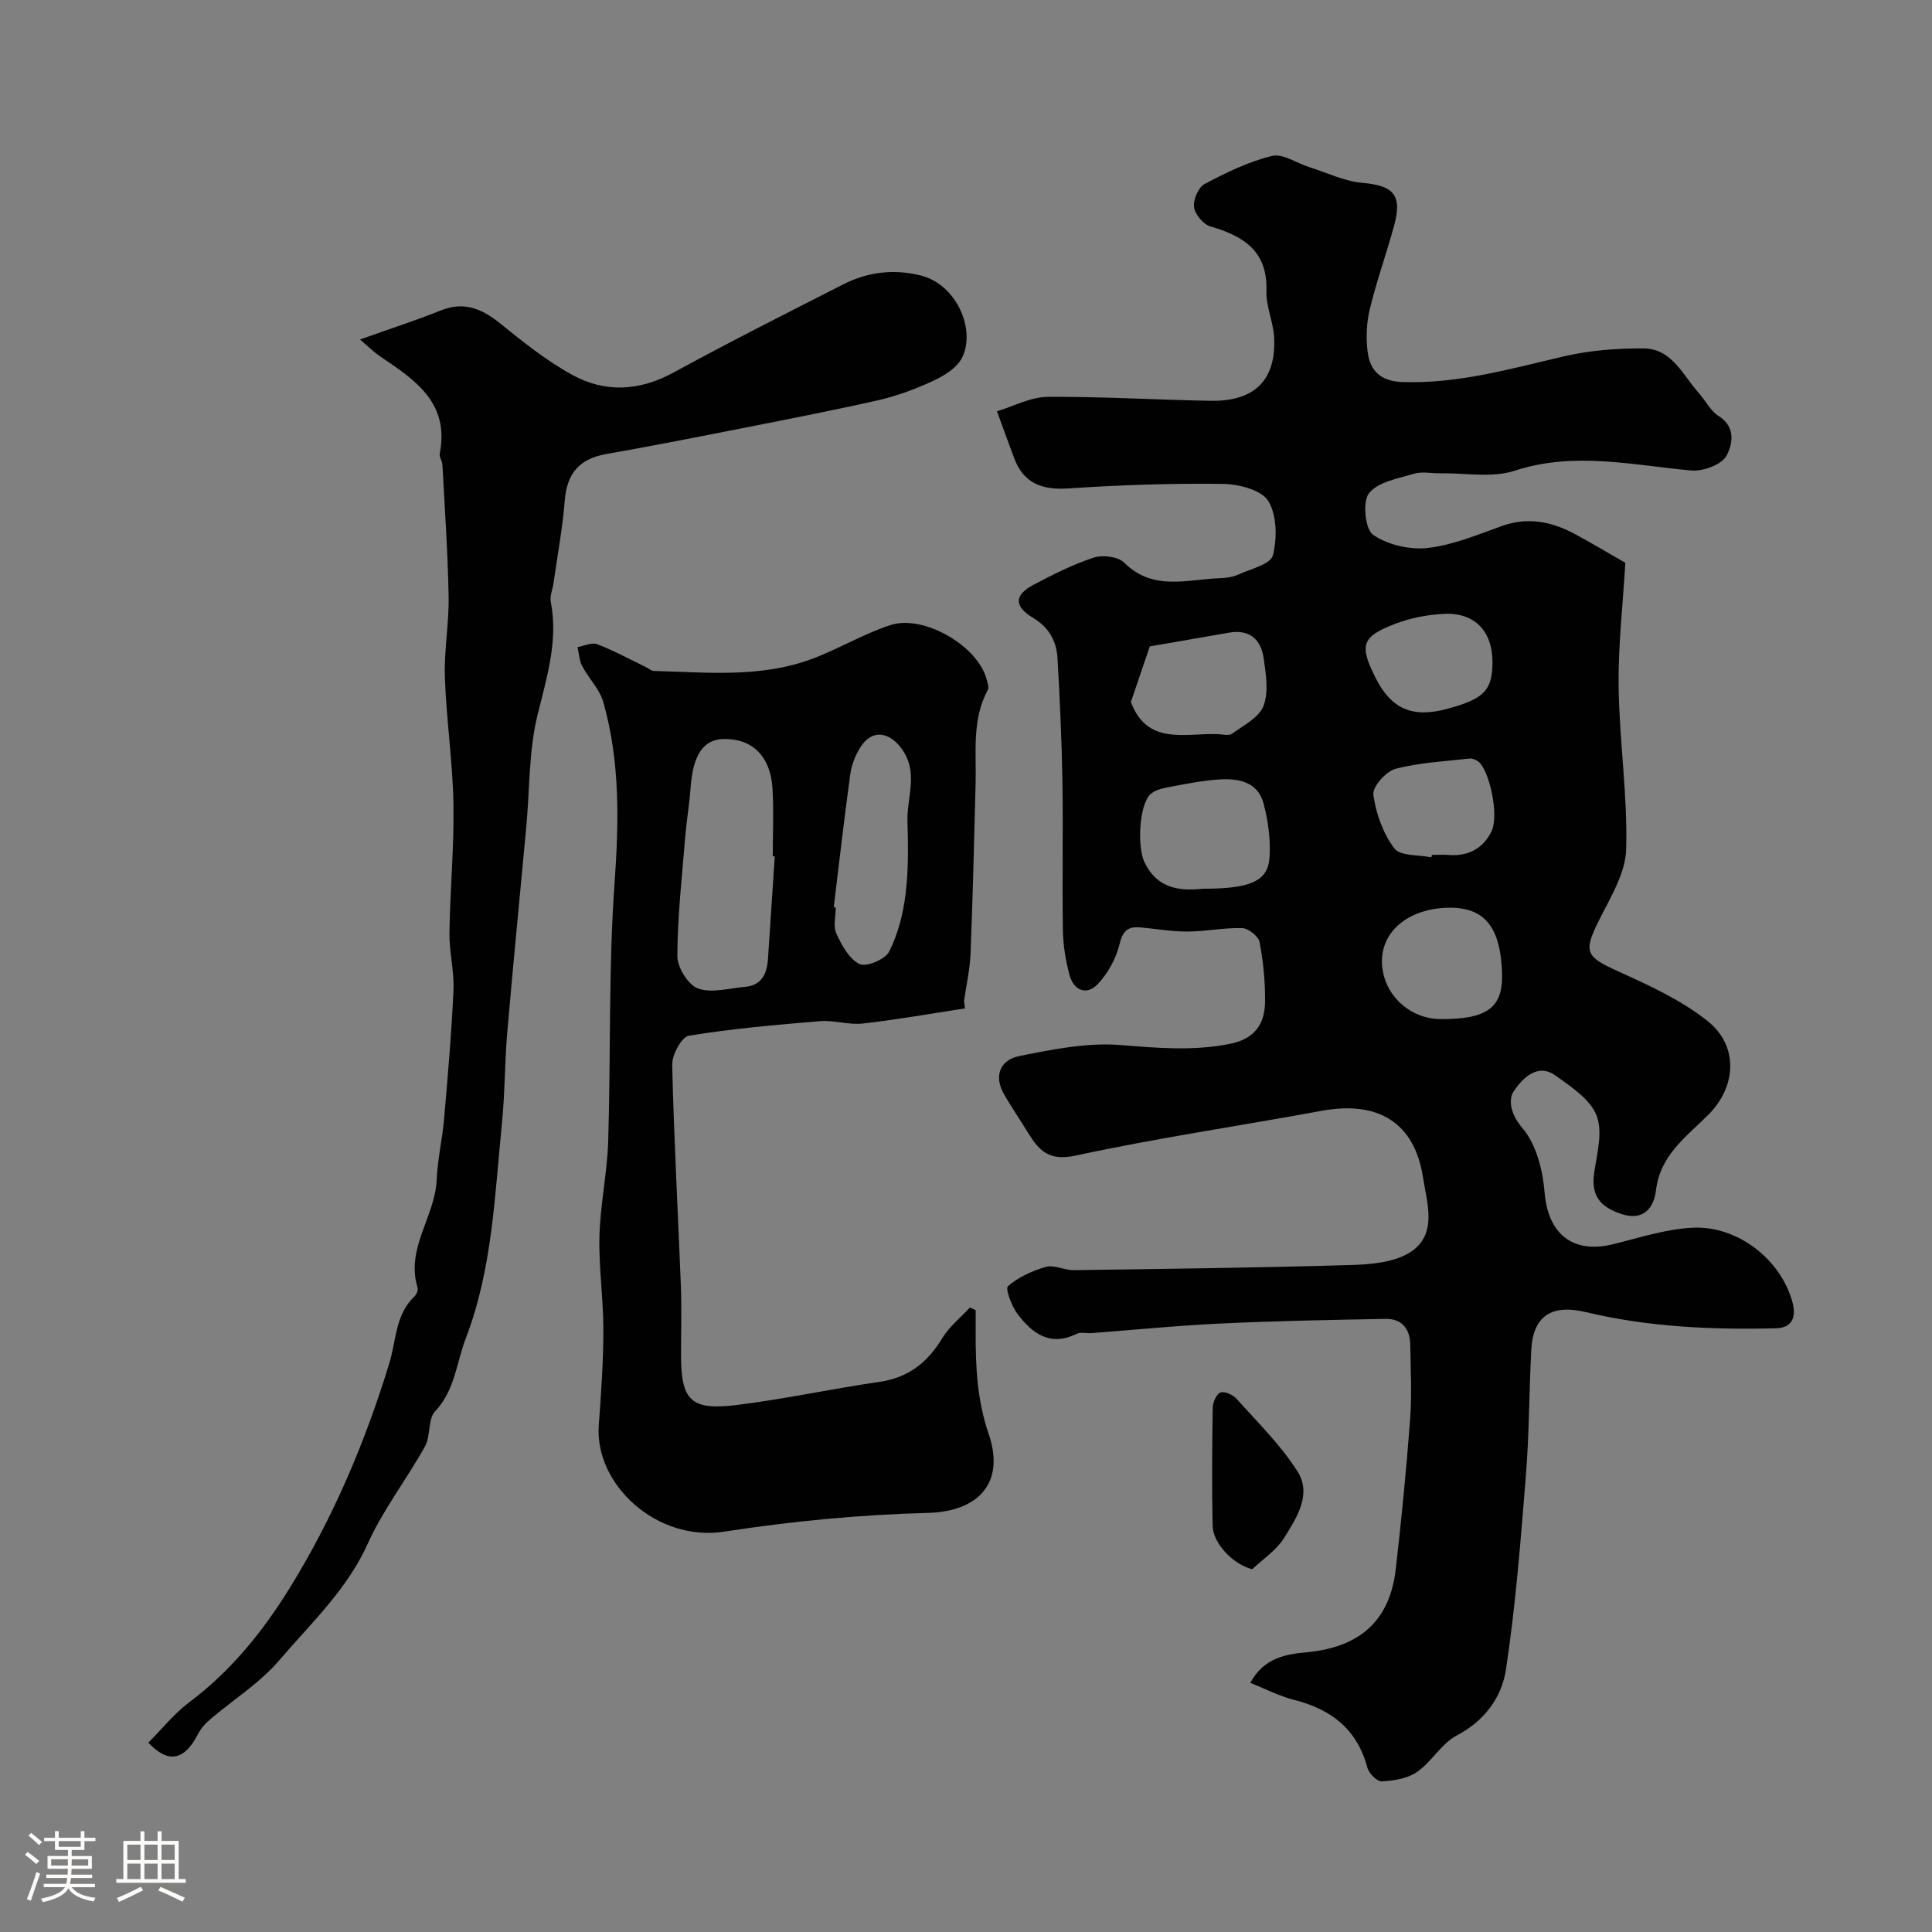 <svg enable-background="new 0 0 400 400" viewBox="0 0 400 400" xmlns="http://www.w3.org/2000/svg"><rect x="0" y="0" width="400" height="400" fill="#808080" stroke="none"/><path d="m5.17 384 .55-.58c.85.61 1.65 1.24 2.4 1.87l-.59.64c-.83-.73-1.62-1.38-2.36-1.93m1.22 9.53-.82-.34c.71-1.76 1.37-3.64 1.98-5.63.24.13.5.25.76.36-.6 1.67-1.24 3.54-1.92 5.61m-.5-13.5.57-.54c.56.44 1.31 1.06 2.26 1.87l-.64.64c-.68-.66-1.41-1.32-2.19-1.97m3.25.46h2.24v-1.36h.77v1.36h4.57v-1.36h.76v1.36h2.28v.69h-2.28v1.84h-2.64v1.26h4.18v2.64h-4.21c0 .45-.02.86-.05 1.21h4.32v.69h-4.38c-.04.34-.1.75-.19 1.22h5.15v.69h-4.82c.87 1.19 2.51 1.92 4.93 2.19-.17.31-.3.57-.37.76-2.77-.49-4.52-1.41-5.26-2.76-.56 1.26-2.3 2.23-5.24 2.9-.12-.24-.26-.48-.43-.72 2.73-.55 4.38-1.34 4.96-2.38h-4.38v-.69h4.65c.1-.38.17-.79.21-1.22h-4.32v-.69h4.4c.03-.34.05-.75.05-1.21h-4.2v-2.64h4.23v-1.26h-2.69v-1.84h-2.24zm1.46 4.46v1.29h3.45c.01-.4.02-.57.01-.53v-.32-.45h-3.46zm1.55-2.59h4.57v-1.19h-4.57zm6.11 2.59h-3.42v.77c-.01.19-.01.37-.02.53h3.44v-1.29z" fill="#fcfbfa"/><path d="m32.63 379.16h.82v1.98h3.54v7.89h1.46v.78h-14.37v-.78h1.46v-7.89h3.54v-1.98h.82v1.98h2.73zm-3.49 11.48.5.73c-1.61.82-3.28 1.63-5 2.41-.13-.27-.28-.55-.44-.82 1.75-.72 3.4-1.49 4.94-2.32m-2.78-5.55h2.73v-3.18h-2.73zm0 3.95h2.73v-3.2h-2.73zm3.54-3.95h2.73v-3.18h-2.73zm0 3.95h2.73v-3.2h-2.73zm7.89 4.68c-1.84-.92-3.51-1.7-5.02-2.32l.45-.73c1.89.8 3.57 1.55 5.04 2.23zm-1.62-11.81h-2.73v3.18h2.73zm-2.73 7.13h2.73v-3.2h-2.73z" fill="#fcfbfa"/><g fill="#010102"><path d="m336.51 116.53c-.51 8.71-1.51 17.23-1.39 25.73.16 11.2 1.87 22.41 1.56 33.58-.14 4.98-3.29 10.02-5.65 14.75-3.23 6.48-2.74 7.47 3.88 10.46 6.46 2.93 13.13 5.97 18.61 10.33 6.49 5.16 6 13.57.2 19.39-4.54 4.56-9.98 8.32-10.86 15.63-.43 3.57-2.48 6.48-7.15 4.95-4.82-1.57-6.34-4.2-5.62-8.78.61-3.88 1.77-8.36.44-11.67-1.33-3.33-5.21-5.86-8.38-8.16-3.88-2.81-6.97.63-8.66 3.05-1.29 1.84-.78 4.87 1.72 7.78 2.88 3.36 4.21 8.74 4.59 13.38.7 8.46 5.8 12.71 14.13 10.66 5.51-1.35 11.06-3.19 16.65-3.43 9.26-.39 18.15 6.63 20.53 15.43.67 2.48.44 5.31-3.47 5.4-13.23.32-26.38-.26-39.3-3.35-7.08-1.7-10.94.77-11.31 7.86-.45 8.59-.41 17.22-1.1 25.79-1.08 13.5-2.12 27.04-4.15 40.41-.86 5.65-4.37 10.54-10.14 13.57-3.19 1.68-5.21 5.45-8.25 7.57-1.97 1.37-4.81 1.81-7.3 1.96-.97.06-2.67-1.65-2.99-2.84-2.12-7.98-7.5-12.11-15.21-14.05-3.05-.77-5.92-2.28-9.04-3.52 2.9-5.26 7.42-5.92 11.73-6.33 10.96-1.04 17.17-6.51 18.4-17.23 1.18-10.27 2.19-20.56 2.96-30.87.39-5.17.12-10.39.04-15.58-.05-3.27-1.74-5.4-5.1-5.34-11.46.21-22.92.43-34.37.97-8.88.42-17.73 1.31-26.6 1.98-1 .07-2.16-.27-2.97.13-5.51 2.73-9.24-.06-12.28-4.11-1.22-1.62-2.57-5.24-1.97-5.75 2.19-1.88 5.06-3.2 7.89-3.99 1.71-.47 3.81.71 5.73.68 19.12-.26 38.25-.5 57.36-1.06 4.12-.12 8.82-.51 12.16-2.56 5.96-3.66 3.57-10.44 2.79-15.56-1.77-11.51-9.43-15.93-20.97-13.81-16.99 3.13-34.11 5.63-50.99 9.28-5.47 1.18-7.52-1.02-9.78-4.68-1.62-2.64-3.37-5.21-4.93-7.88-2.3-3.93-.91-7.25 3.11-8.06 6.85-1.38 14-2.82 20.86-2.28 7.64.61 15.05 1.28 22.67-.23 5.25-1.04 7.29-4.14 7.33-8.83.03-4.09-.37-8.23-1.14-12.25-.23-1.2-2.31-2.85-3.58-2.89-3.75-.12-7.52.69-11.29.71-3.26.02-6.52-.57-9.79-.86-2.52-.22-3.65.62-4.32 3.43-.72 2.99-2.41 6.09-4.54 8.32-2.35 2.45-4.99 1.28-5.85-1.96-.79-2.98-1.3-6.12-1.35-9.2-.16-10.33.07-20.66-.1-30.99-.14-8.44-.54-16.87-1.01-25.3-.2-3.57-1.76-6.41-5.08-8.4-3.97-2.39-3.9-4.72.1-6.83 4.03-2.13 8.15-4.22 12.46-5.63 1.85-.61 5.05-.22 6.32 1.04 5.98 5.95 13.03 3.46 19.81 3.22 1.28-.04 2.66-.23 3.81-.75 2.57-1.16 6.71-2.15 7.17-3.97.89-3.57.85-8.39-.99-11.31-1.46-2.3-6.18-3.46-9.48-3.5-10.59-.13-21.21.23-31.79.94-5.47.37-9.32-.97-11.31-6.27-1.21-3.22-2.37-6.46-3.56-9.7 3.48-1.05 6.96-2.95 10.45-2.98 11.26-.09 22.53.62 33.8.81 9.11.16 13.59-4.32 13.13-13.14-.16-3.21-1.7-6.4-1.59-9.56.28-8.32-4.73-11.4-11.62-13.41-1.46-.42-3.18-2.51-3.37-4-.2-1.53.91-4.1 2.2-4.78 4.44-2.35 9.09-4.62 13.93-5.8 2.25-.55 5.12 1.49 7.73 2.31 3.66 1.16 7.27 2.93 11.01 3.26 6.42.56 8.29 2.49 6.56 8.84-1.58 5.79-3.62 11.45-5.03 17.27-.69 2.83-.82 5.96-.46 8.86.49 3.96 2.74 6.13 7.25 6.27 11.5.38 22.33-2.75 33.33-5.31 5.38-1.25 11.06-1.7 16.6-1.65 5.83.05 8.07 5.52 11.37 9.21 1.42 1.58 2.43 3.74 4.15 4.8 3.71 2.31 2.75 6.1 1.6 8.21-1.02 1.86-4.87 3.27-7.3 3.05-12.19-1.1-24.19-3.99-36.56.05-4.68 1.53-10.23.45-15.38.53-1.83.03-3.79-.41-5.47.09-3.29.99-7.43 1.69-9.3 4.03-1.38 1.73-.81 7.47.84 8.61 3.02 2.09 7.6 3.15 11.31 2.73 5.24-.59 10.35-2.76 15.4-4.56 5.39-1.92 10.32-.88 15.1 1.69 3.52 1.89 6.94 3.95 10.42 5.95zm-87.29 67.47c9.72 0 13.29-1.6 13.62-6.44.25-3.69-.28-7.57-1.22-11.17-1.22-4.63-5.34-5.28-9.37-5-3.56.24-7.1.98-10.61 1.64-1.22.23-2.62.61-3.47 1.42-2.36 2.25-2.72 10.94-1.23 14.04 2.91 6.06 8.14 5.88 12.28 5.51zm-15.08-38.66c3.39 9.07 11.19 6.41 18 6.65 1 .04 2.28.4 2.94-.08 2.37-1.72 5.58-3.34 6.51-5.75 1.1-2.87.51-6.56.05-9.81-.55-3.94-2.9-6.13-7.23-5.36-5.73 1.02-11.47 1.99-16.36 2.84-1.53 4.51-2.76 8.14-3.91 11.51zm76.86 56.72c-.2-10.34-3.76-14.34-11.35-14.12-7.83.23-13.52 4.65-13.53 11.05-.01 6.58 5.47 11.98 12.18 12 9.43.04 12.7-2.26 12.7-8.93zm-2-64.94c.03-6.4-3.68-10.35-10.03-10.03-3.36.17-6.84.82-9.97 2.01-7.15 2.72-7.63 4.45-4.16 11.32 3.21 6.35 7.58 8.26 14.66 6.37 7.76-2.07 9.47-3.82 9.5-9.67zm-12.65 40.38c.03-.17.07-.33.1-.5 1.16 0 2.33-.08 3.48.01 4.06.34 7.19-1.4 8.87-4.89 1.63-3.38-.47-12.77-2.76-14.47-.49-.36-1.21-.66-1.78-.6-5.15.59-10.4.82-15.37 2.14-1.95.52-4.77 3.72-4.55 5.34.52 3.88 2 8.01 4.33 11.11 1.21 1.63 5.03 1.31 7.68 1.86z"/><path d="m199.78 208.78c-7.04 1.07-14.06 2.33-21.14 3.13-2.89.33-5.93-.73-8.85-.49-9.09.75-18.19 1.55-27.17 3.01-1.49.24-3.49 3.95-3.45 6.01.35 15.21 1.2 30.4 1.79 45.6.19 4.82.04 9.66.04 14.49 0 9.42 2.01 11.54 11.56 10.36 9.86-1.22 19.6-3.36 29.44-4.77 6.03-.86 10.02-4 13.09-9.07 1.45-2.39 3.79-4.25 5.72-6.34.4.18.8.36 1.19.54v4.74c-.01 7.07.3 13.9 2.69 20.87 3.51 10.26-2.23 16.1-12.59 16.37-14.09.36-28.23 1.73-42.16 3.88-14 2.16-26.87-9.8-25.97-22.04.49-6.59.95-13.2.95-19.8 0-6.46-.98-12.92-.81-19.37.17-6.54 1.6-13.04 1.81-19.58.55-17.79.05-35.63 1.31-53.36.91-12.78 1.18-25.28-2.33-37.62-.76-2.67-3.02-4.88-4.36-7.43-.61-1.16-.66-2.61-.97-3.93 1.37-.24 2.95-1.03 4.06-.61 3.44 1.32 6.71 3.11 10.04 4.72.57.28 1.14.8 1.71.82 10.91.29 21.94 1.45 32.48-2.4 5.61-2.05 10.81-5.24 16.47-7.09 6.95-2.27 18.16 4.37 19.92 11.18.19.72.56 1.67.28 2.2-3.33 6.15-2.38 12.83-2.54 19.37-.3 11.77-.58 23.53-1.05 35.29-.13 3.26-.88 6.49-1.34 9.73.06.55.12 1.07.18 1.59zm-39.37-31.47c-.14-.01-.28-.02-.42-.03 0-4.66.22-9.34-.05-13.99-.39-6.69-4.17-10.37-10.04-10.29-4.29.06-6.43 3.29-6.92 10.09-.25 3.43-.84 6.84-1.12 10.27-.67 8.2-1.59 16.4-1.62 24.6-.01 2.33 2.23 5.95 4.27 6.69 2.83 1.03 6.44-.05 9.71-.33 3.49-.3 4.57-2.72 4.78-5.77.48-7.08.94-14.16 1.41-21.24zm12.21 10.52c.14.01.27.03.41.04 0 1.83-.57 3.91.13 5.42 1.11 2.41 2.65 5.27 4.8 6.31 1.4.67 5.33-.98 6.14-2.59 1.82-3.63 2.89-7.83 3.39-11.9.61-4.97.54-10.06.39-15.08-.15-5.03 2.41-10.15-1.27-15.11-2.56-3.45-6.12-3.97-8.47-.21-1.01 1.62-1.81 3.54-2.07 5.41-1.28 9.22-2.33 18.48-3.45 27.71z"/><path d="m30.71 360.8c2.82-2.82 5.36-6.04 8.53-8.41 8.58-6.43 15.17-14.61 20.71-23.56 9-14.54 15.67-30.26 20.65-46.57 1.47-4.8 1.2-10.05 5.23-13.87.42-.4.77-1.31.62-1.81-2.49-8.12 3.64-14.69 3.96-22.32.18-4.24 1.18-8.43 1.54-12.67.77-8.86 1.54-17.73 1.94-26.61.17-3.91-.89-7.87-.84-11.8.13-8.94.99-17.87.83-26.8-.16-8.71-1.47-17.4-1.77-26.11-.19-5.58.87-11.21.77-16.8-.16-9.08-.8-18.16-1.28-27.23-.04-.8-.69-1.64-.55-2.36 2.03-10.36-4.97-15.15-12.11-19.93-1.57-1.05-2.93-2.42-4.41-3.66 6.11-2.18 11.48-3.91 16.72-6.01 4.92-1.98 8.62-.3 12.44 2.79 4.68 3.79 9.47 7.61 14.72 10.51 6.87 3.79 13.97 3.41 21.08-.47 11.56-6.32 23.34-12.25 35.08-18.23 5.07-2.58 10.48-3.24 16.05-1.85 7.49 1.88 11.47 11.31 8.54 17.07-1.07 2.11-3.75 3.73-6.06 4.8-3.67 1.7-7.55 3.12-11.49 4.01-9.84 2.22-19.74 4.12-29.64 6.08-8.78 1.73-17.56 3.45-26.38 5-5.7 1-8.23 4.02-8.68 9.77-.45 5.69-1.51 11.34-2.32 17.01-.18 1.29-.78 2.65-.55 3.86 1.55 8.15-.85 15.64-2.76 23.44-1.81 7.42-1.6 15.33-2.31 23.02-1.31 14.24-2.73 28.46-3.95 42.71-.54 6.25-.47 12.56-1.1 18.79-1.5 14.99-1.99 30.17-7.49 44.51-1.95 5.08-2.22 10.72-6.33 15.08-1.54 1.64-.91 5.13-2.12 7.3-3.78 6.8-8.66 13.06-11.83 20.1-4.3 9.56-11.77 16.48-18.3 24.13-4.04 4.74-9.58 8.2-14.38 12.3-1 .85-1.92 1.92-2.52 3.08-2.72 5.32-6.07 6.16-10.24 1.71z"/><path d="m259.26 324.89c-3.91-.97-8.12-5.31-8.2-9.01-.17-8.14-.11-16.29.02-24.43.02-1.11.78-2.85 1.6-3.14.87-.31 2.58.45 3.32 1.28 4.37 4.89 9.16 9.57 12.64 15.06 3.03 4.78-.23 9.69-2.84 13.84-1.58 2.52-4.32 4.29-6.54 6.4z"/></g></svg>